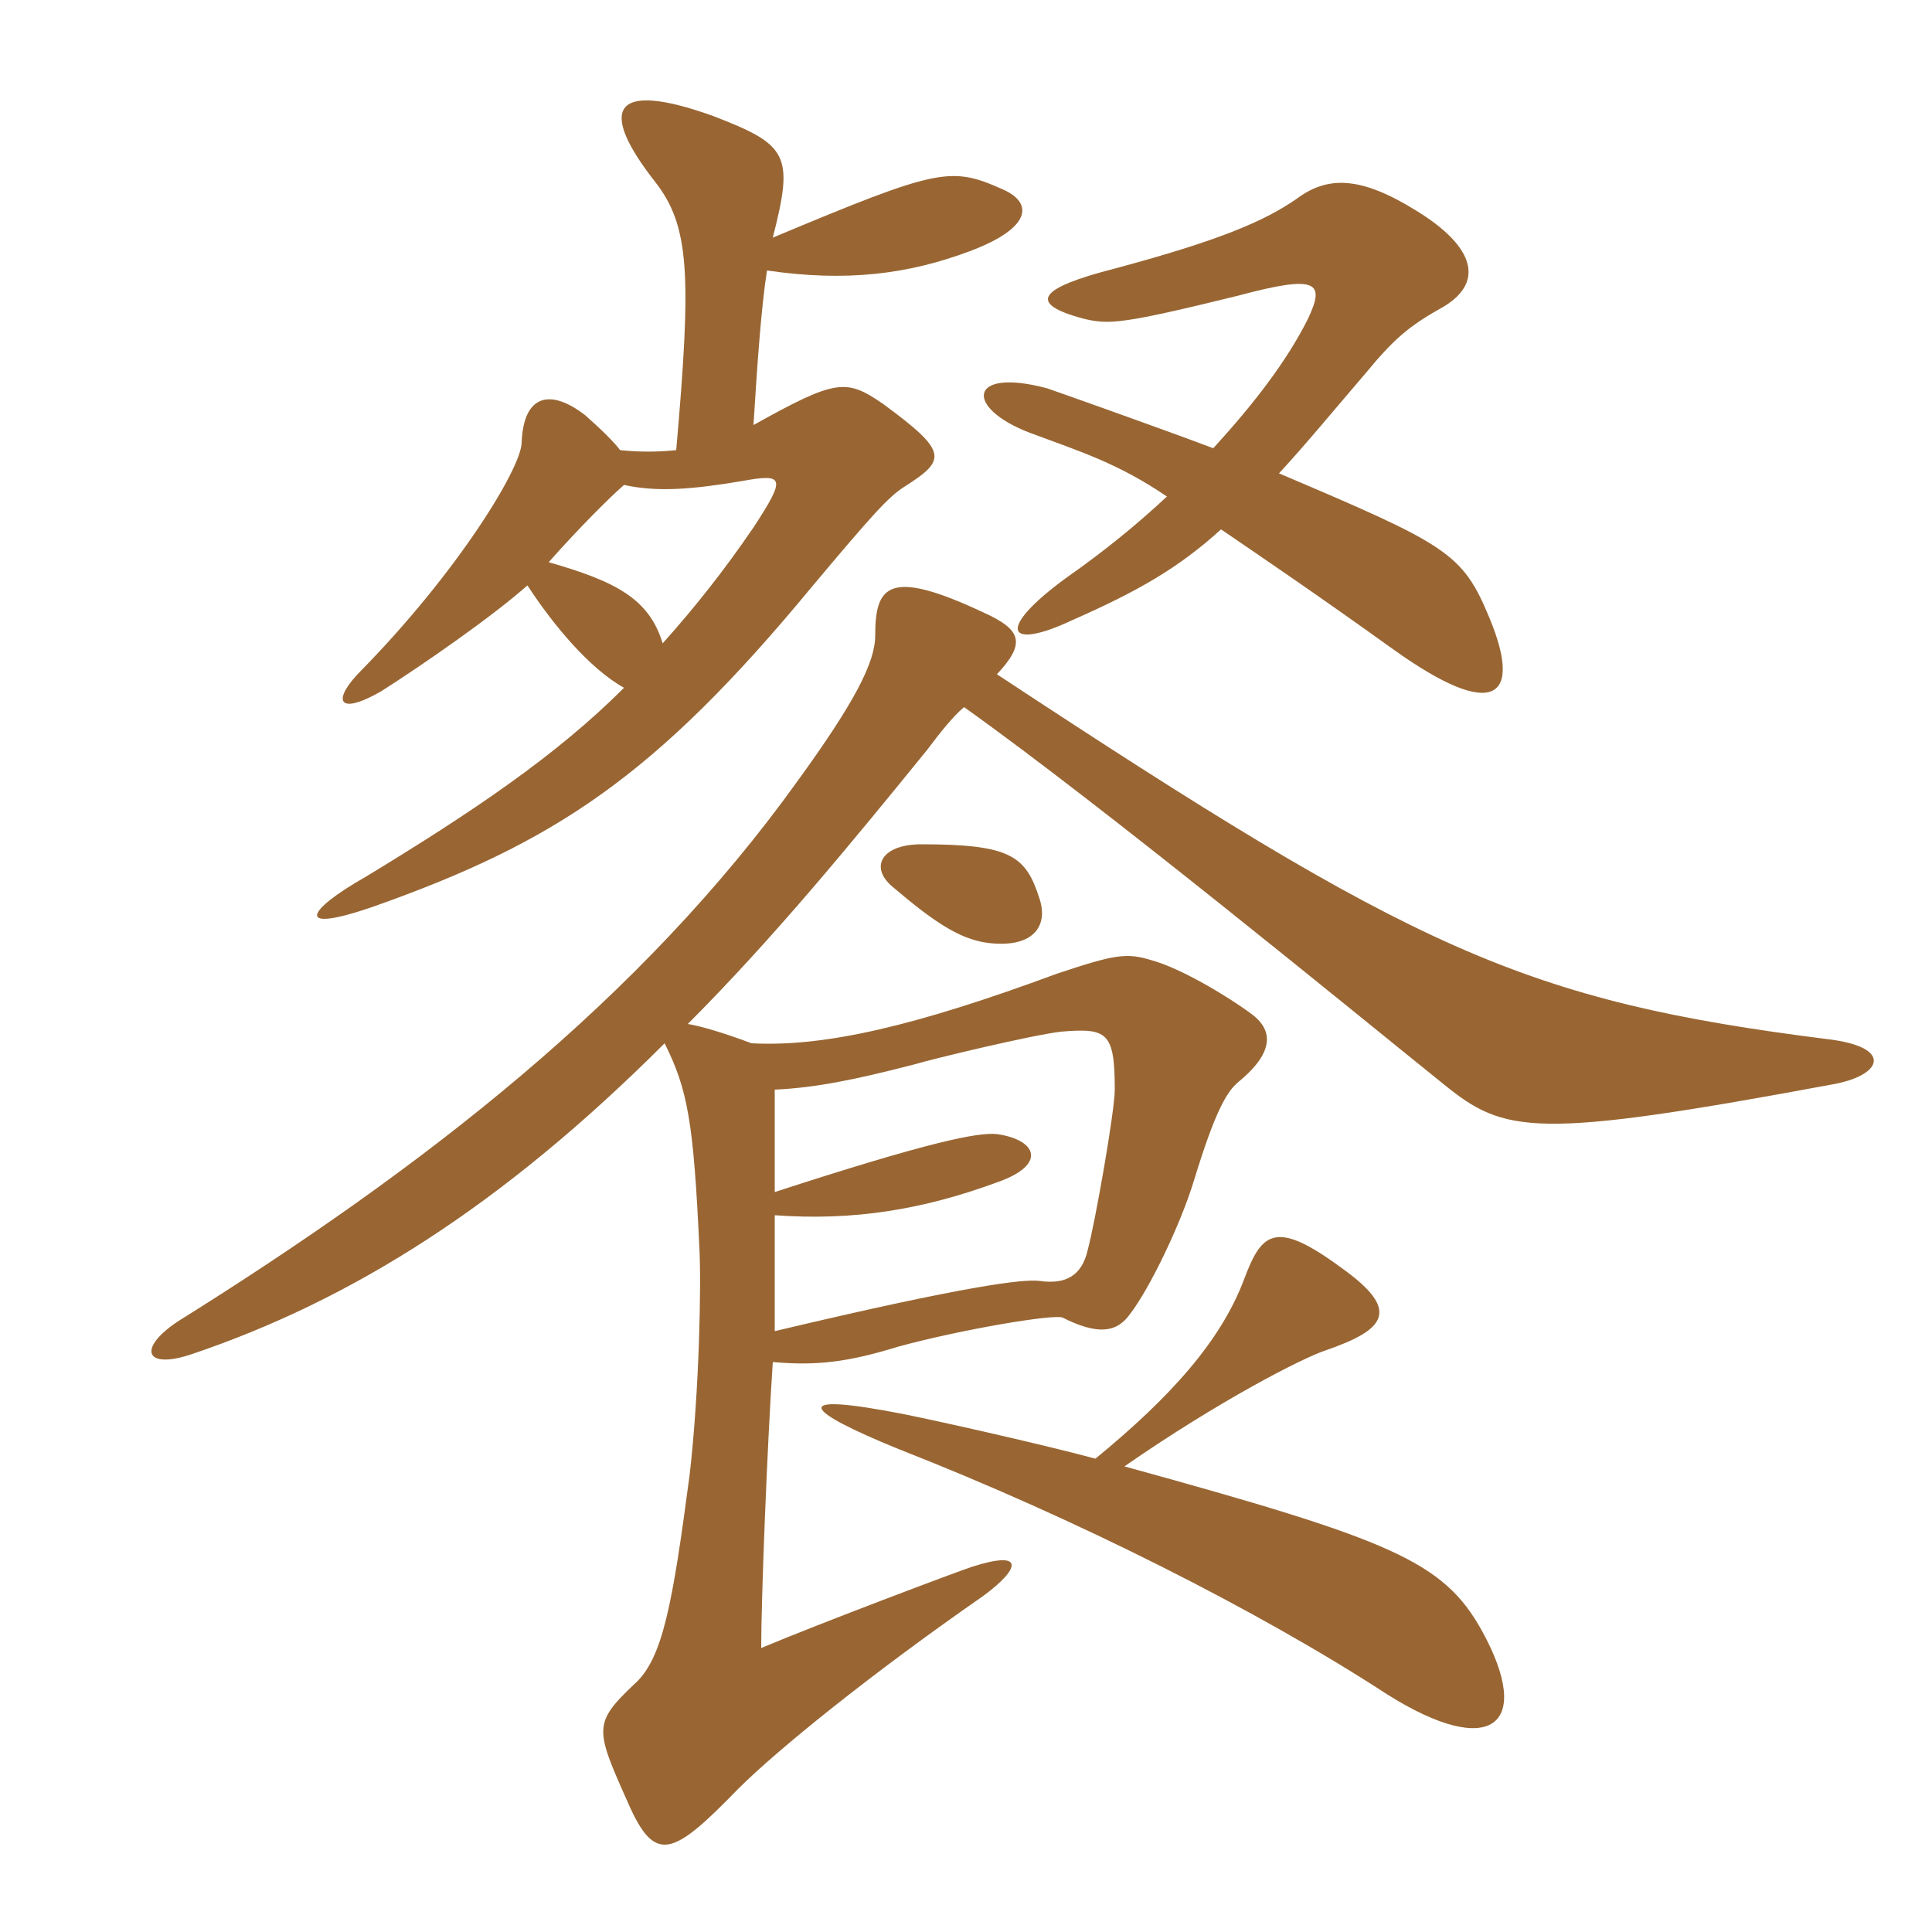<svg xmlns="http://www.w3.org/2000/svg" xmlns:xlink="http://www.w3.org/1999/xlink" width="150" height="150"><path fill="#996633" padding="10" d="M115.65 48C113.55 42.90 112.35 42.30 99.30 36.75C101.25 34.65 103.35 32.10 106.05 28.95C108.15 26.40 109.35 25.35 111.75 24C115.35 22.05 114.60 19.20 109.95 16.35C105.60 13.65 103.05 13.65 100.65 15.45C98.25 17.10 94.95 18.60 86.55 20.85C80.70 22.35 79.65 23.55 84.15 24.75C86.10 25.20 87 25.20 96.15 22.95C102.30 21.30 102.90 21.90 101.55 24.75C99.90 28.05 97.35 31.35 94.20 34.80C89.40 33 81.75 30.30 81.30 30.15C75.15 28.50 74.85 31.65 79.95 33.60C84 35.10 86.85 36 90.60 38.55C88.35 40.65 85.80 42.75 82.80 44.85C77.25 48.90 78.15 50.55 83.25 48.15C88.35 45.90 91.50 44.10 94.80 41.10C98.10 43.35 102.30 46.20 108.15 50.40C116.10 56.10 118.20 54.15 115.65 48ZM77.85 14.70C73.80 12.90 72.90 13.05 60 18.45C61.65 12 61.20 11.25 55.35 9C47.40 6.15 46.50 8.55 50.85 14.10C53.55 17.55 53.70 21.30 52.50 34.95C51 35.10 49.65 35.10 48.15 34.95C47.70 34.35 46.80 33.45 45.45 32.25C42.75 30.15 40.65 30.60 40.50 34.35C40.50 36.30 35.55 44.40 28.05 52.05C25.80 54.30 26.10 55.65 29.55 53.70C32.85 51.60 38.25 47.85 40.95 45.45C42.90 48.45 45.75 51.90 48.45 53.40C43.20 58.65 36.75 63 28.35 68.10C23.85 70.65 22.65 72.60 29.10 70.35C43.05 65.40 50.85 60.30 63 45.60C67.65 40.05 69 38.55 70.20 37.80C73.50 35.70 73.65 35.10 68.55 31.35C65.70 29.40 64.95 29.40 58.50 33C58.80 28.20 59.10 23.85 59.55 21C65.70 21.90 70.50 21.30 75.30 19.50C80.10 17.70 80.25 15.75 77.85 14.70ZM80.70 69.75C79.65 66.45 78.45 65.55 71.55 65.55C68.40 65.55 67.50 67.35 69.30 68.85C72.30 71.40 74.40 72.90 76.65 73.20C80.10 73.65 81.45 72 80.70 69.75ZM142.50 84.15C146.25 83.40 146.85 81.30 142.05 80.70C118.20 77.70 109.95 73.80 77.40 52.35C79.65 49.95 79.35 48.90 76.35 47.55C69 44.10 67.95 45.45 67.95 49.35C67.95 51.45 66.30 54.60 61.95 60.60C49.80 77.55 33 90.60 13.80 102.60C10.65 104.70 11.25 106.35 14.85 105.15C27.30 100.95 39 93.60 51.60 81C53.40 84.60 53.85 87.15 54.30 96.90C54.45 99.75 54.30 107.85 53.55 114.45C52.20 124.65 51.45 128.85 49.20 130.80C46.05 133.80 46.20 134.25 48.75 139.95C50.85 144.75 52.20 144.15 57.30 138.90C60.30 135.90 67.50 130.05 76.35 123.90C79.20 121.80 79.65 120.30 75.45 121.65C74.10 122.10 63.75 126 59.10 127.95C59.10 124.20 59.55 112.50 60 105.75C63.45 106.05 65.85 105.75 69.75 104.55C74.70 103.20 81.90 102 82.50 102.30C85.20 103.65 86.70 103.50 87.75 102C89.25 100.05 91.65 95.10 92.70 91.65C94.35 86.25 95.25 84.75 96.15 84C99.45 81.30 98.40 79.65 97.20 78.75C95.40 77.40 91.65 75.15 89.40 74.55C87.45 73.95 86.55 74.10 82.05 75.60C71.10 79.65 64.05 81.30 58.35 81C55.95 80.10 54.30 79.65 53.40 79.50C60 72.90 66.15 65.40 72 58.20C72.90 57 73.95 55.65 74.85 54.90C85.80 62.70 105.15 78.60 112.05 84.15C116.85 88.05 119.10 88.50 142.50 84.15ZM115.05 126.60C112.05 121.20 108 119.55 87.30 113.85C94.65 108.75 101.10 105.45 102.90 104.85C107.70 103.20 108.75 101.70 104.10 98.40C99 94.65 97.95 95.70 96.60 99.30C94.80 104.10 90.90 108.45 85.05 113.25C81.15 112.20 73.20 110.40 70.20 109.80C61.05 108 62.40 109.50 69.75 112.50C83.55 117.90 97.80 125.10 107.70 131.55C115.80 136.65 119.10 133.95 115.05 126.60ZM58.50 40.95C56.25 44.25 54 47.10 51.45 49.95C50.40 46.50 47.85 45.15 42.60 43.65C44.85 41.10 47.40 38.55 48.45 37.65C51.15 38.25 54 37.95 57.60 37.35C60.90 36.75 61.05 37.05 58.50 40.95ZM86.55 84.60C86.55 86.25 85.05 94.80 84.45 97.05C84 99 82.80 99.75 80.70 99.45C79.50 99.30 75.30 99.75 60.15 103.35C60.15 101.10 60.15 98.40 60.15 94.35C66.30 94.80 71.70 93.90 77.40 91.80C81.30 90.45 80.55 88.50 77.40 88.05C75.90 87.90 72.15 88.65 60.15 92.55C60.15 90.15 60.15 87.45 60.15 84.60C63.30 84.45 66.30 83.85 70.95 82.65C72.45 82.20 79.95 80.40 82.35 80.10C85.95 79.80 86.55 80.10 86.55 84.60Z"/></svg>